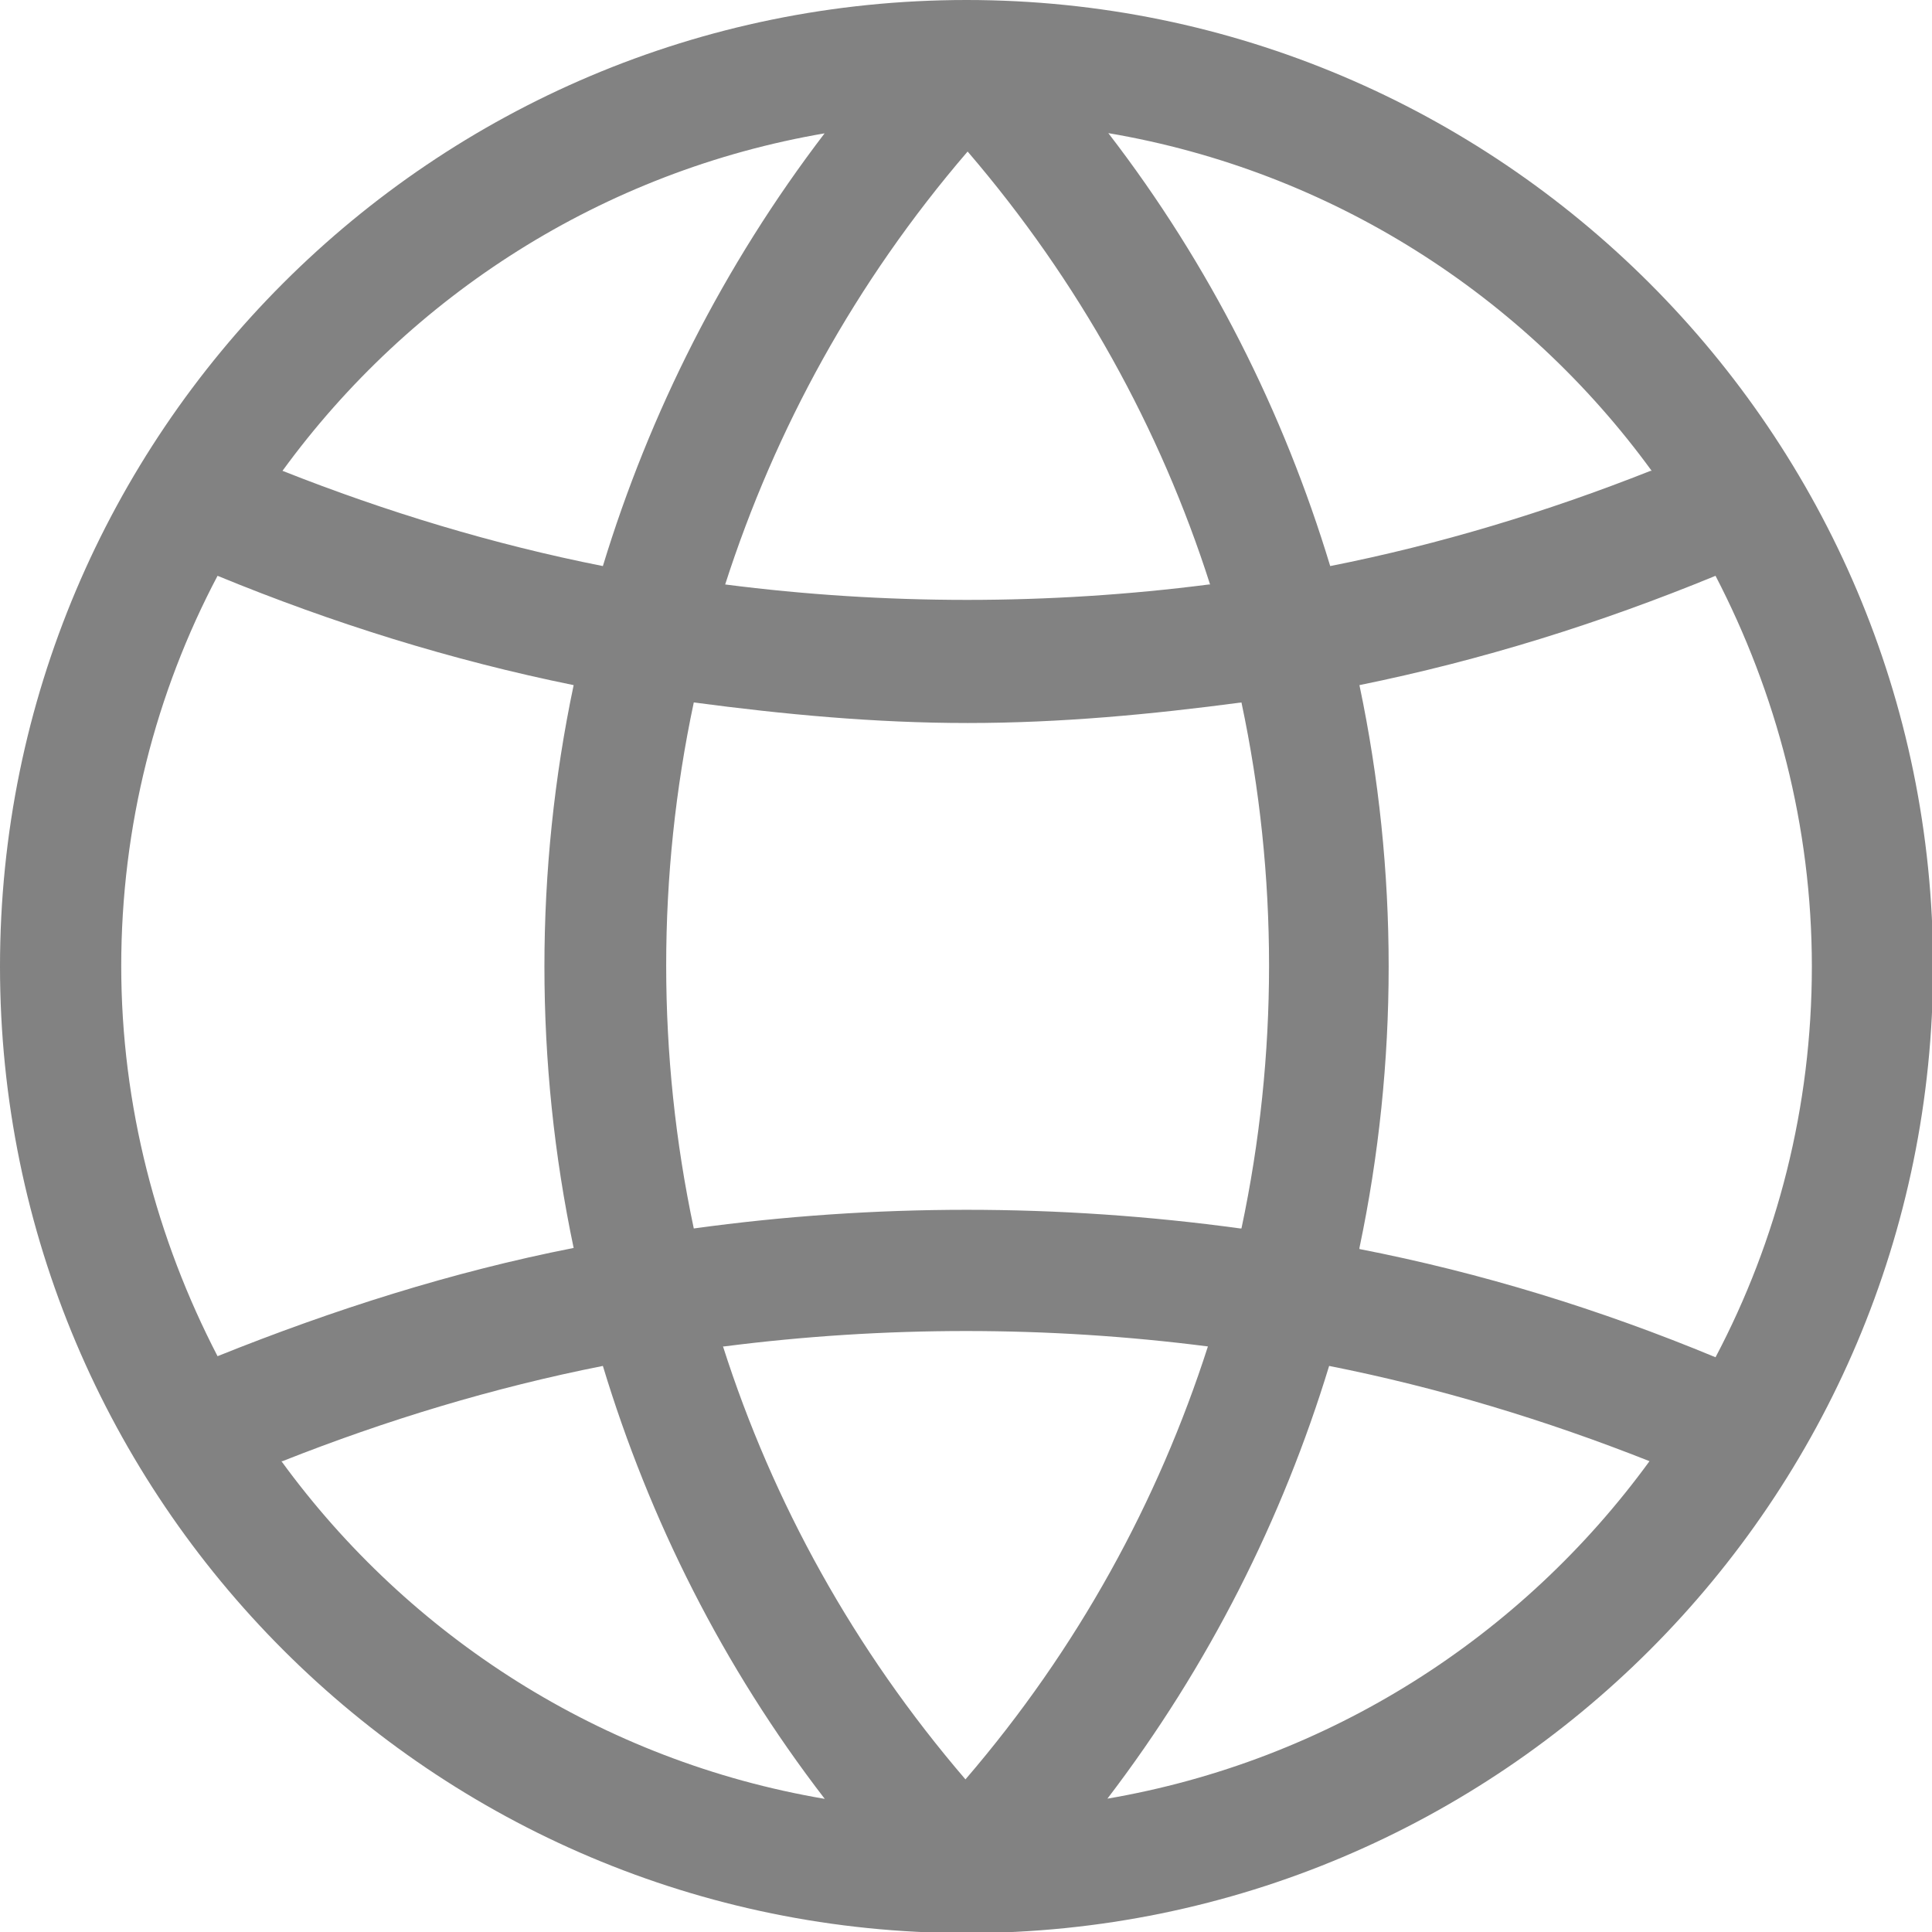<?xml version="1.0" encoding="UTF-8"?>
<svg id="_圖層_2" data-name="圖層 2" xmlns="http://www.w3.org/2000/svg" viewBox="0 0 17.85 17.85">
  <defs>
    <style>
      .cls-1 {
        fill: #828282;
        stroke-width: 0px;
      }
    </style>
  </defs>
  <g id="low_menu" data-name="low menu">
    <path class="cls-1" d="m8.93,0C4,0,0,4,0,8.93s4,8.93,8.93,8.93,8.93-4,8.93-8.93S13.85,0,8.93,0Zm6.32,4.35c-.96.38-1.95.68-2.96.88-.43-1.42-1.11-2.78-2.05-4,2.06.35,3.84,1.5,5.02,3.12Zm-3.79,7c-1.68-.23-3.38-.23-5.05,0-.34-1.6-.34-3.26,0-4.86.83.11,1.67.19,2.53.19s1.7-.08,2.53-.19c.34,1.6.34,3.26,0,4.86Zm-.29-5.95c-1.48.19-2.99.19-4.47,0,.46-1.43,1.2-2.79,2.24-4,1.03,1.2,1.78,2.56,2.24,4ZM7.62,1.23c-.94,1.23-1.62,2.59-2.05,4-1.01-.2-2-.5-2.96-.88,1.18-1.62,2.96-2.77,5.02-3.12ZM1.12,8.93c0-1.3.32-2.53.89-3.61,1.07.44,2.16.78,3.29,1.01-.36,1.71-.36,3.49,0,5.2-1.12.22-2.22.57-3.29,1-.56-1.08-.89-2.31-.89-3.61Zm1.49,4.57c.96-.38,1.95-.68,2.96-.88.43,1.42,1.11,2.78,2.05,4-2.06-.35-3.84-1.5-5.02-3.12Zm4.08-1.06c1.48-.19,2.99-.19,4.47,0-.46,1.43-1.2,2.79-2.24,4-1.03-1.2-1.78-2.56-2.24-4Zm3.54,4.18c.94-1.23,1.62-2.59,2.05-4,1.01.2,2,.5,2.96.88-1.18,1.62-2.96,2.77-5.02,3.12Zm2.33-5.09c.36-1.71.36-3.49,0-5.2,1.13-.23,2.22-.57,3.29-1.01.56,1.08.89,2.31.89,3.61s-.32,2.53-.89,3.61c-1.06-.44-2.16-.78-3.29-1Z"/>
  </g>
</svg>